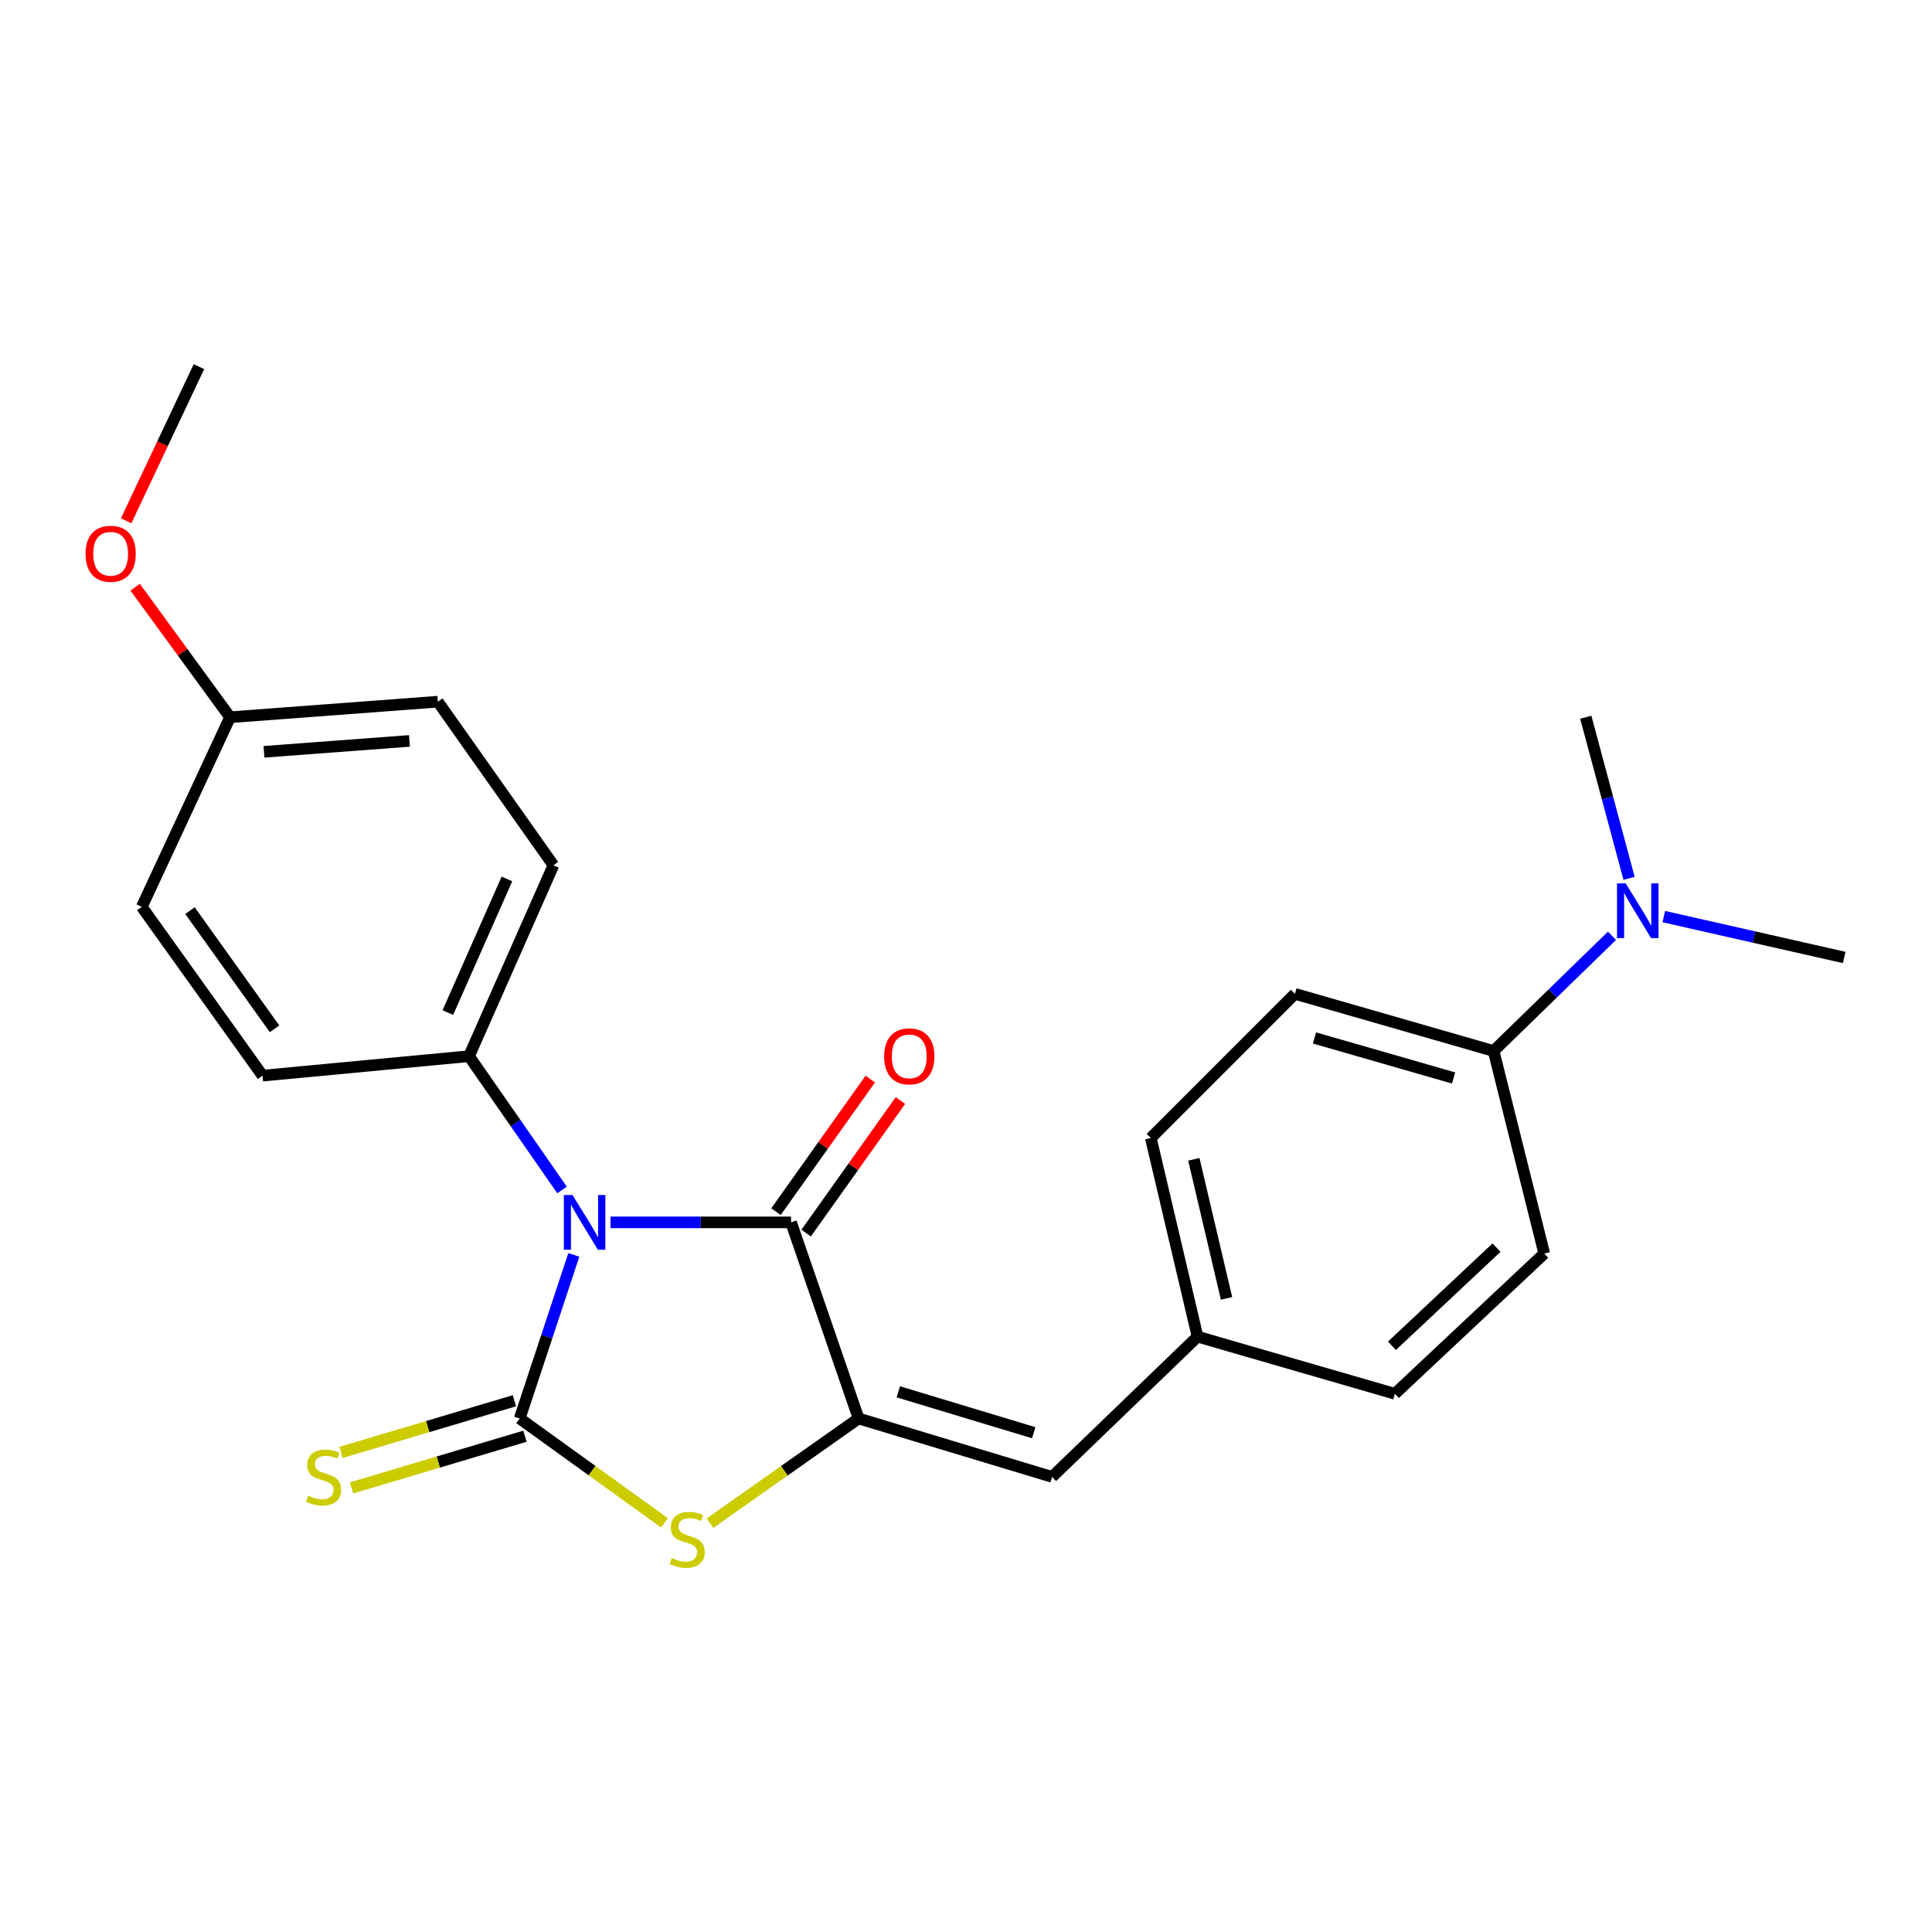 <?xml version='1.0' encoding='iso-8859-1'?>
<svg version='1.1' baseProfile='full'
              xmlns='http://www.w3.org/2000/svg'
                      xmlns:rdkit='http://www.rdkit.org/xml'
                      xmlns:xlink='http://www.w3.org/1999/xlink'
                  xml:space='preserve'
width='1000px' height='1000px' viewBox='0 0 1000 1000'>
<!-- END OF HEADER -->
<rect style='opacity:1.0;fill:#FFFFFF;stroke:none' width='1000' height='1000' x='0' y='0'> </rect>
<path class='bond-0' d='M 297.013,649.531 L 283.001,691.866' style='fill:none;fill-rule:evenodd;stroke:#0000FF;stroke-width:6px;stroke-linecap:butt;stroke-linejoin:miter;stroke-opacity:1' />
<path class='bond-0' d='M 283.001,691.866 L 268.988,734.2' style='fill:none;fill-rule:evenodd;stroke:#000000;stroke-width:6px;stroke-linecap:butt;stroke-linejoin:miter;stroke-opacity:1' />
<path class='bond-1' d='M 315.996,632.698 L 362.722,632.698' style='fill:none;fill-rule:evenodd;stroke:#0000FF;stroke-width:6px;stroke-linecap:butt;stroke-linejoin:miter;stroke-opacity:1' />
<path class='bond-1' d='M 362.722,632.698 L 409.449,632.698' style='fill:none;fill-rule:evenodd;stroke:#000000;stroke-width:6px;stroke-linecap:butt;stroke-linejoin:miter;stroke-opacity:1' />
<path class='bond-5' d='M 290.915,615.919 L 266.839,581.302' style='fill:none;fill-rule:evenodd;stroke:#0000FF;stroke-width:6px;stroke-linecap:butt;stroke-linejoin:miter;stroke-opacity:1' />
<path class='bond-5' d='M 266.839,581.302 L 242.764,546.685' style='fill:none;fill-rule:evenodd;stroke:#000000;stroke-width:6px;stroke-linecap:butt;stroke-linejoin:miter;stroke-opacity:1' />
<path class='bond-3' d='M 268.988,734.2 L 306.464,761.215' style='fill:none;fill-rule:evenodd;stroke:#000000;stroke-width:6px;stroke-linecap:butt;stroke-linejoin:miter;stroke-opacity:1' />
<path class='bond-3' d='M 306.464,761.215 L 343.94,788.23' style='fill:none;fill-rule:evenodd;stroke:#CCCC00;stroke-width:6px;stroke-linecap:butt;stroke-linejoin:miter;stroke-opacity:1' />
<path class='bond-6' d='M 266.254,725.024 L 221.372,738.399' style='fill:none;fill-rule:evenodd;stroke:#000000;stroke-width:6px;stroke-linecap:butt;stroke-linejoin:miter;stroke-opacity:1' />
<path class='bond-6' d='M 221.372,738.399 L 176.49,751.775' style='fill:none;fill-rule:evenodd;stroke:#CCCC00;stroke-width:6px;stroke-linecap:butt;stroke-linejoin:miter;stroke-opacity:1' />
<path class='bond-6' d='M 271.723,743.376 L 226.841,756.751' style='fill:none;fill-rule:evenodd;stroke:#000000;stroke-width:6px;stroke-linecap:butt;stroke-linejoin:miter;stroke-opacity:1' />
<path class='bond-6' d='M 226.841,756.751 L 181.959,770.126' style='fill:none;fill-rule:evenodd;stroke:#CCCC00;stroke-width:6px;stroke-linecap:butt;stroke-linejoin:miter;stroke-opacity:1' />
<path class='bond-2' d='M 409.449,632.698 L 444.407,734.2' style='fill:none;fill-rule:evenodd;stroke:#000000;stroke-width:6px;stroke-linecap:butt;stroke-linejoin:miter;stroke-opacity:1' />
<path class='bond-7' d='M 417.251,638.248 L 441.654,603.941' style='fill:none;fill-rule:evenodd;stroke:#000000;stroke-width:6px;stroke-linecap:butt;stroke-linejoin:miter;stroke-opacity:1' />
<path class='bond-7' d='M 441.654,603.941 L 466.057,569.634' style='fill:none;fill-rule:evenodd;stroke:#FF0000;stroke-width:6px;stroke-linecap:butt;stroke-linejoin:miter;stroke-opacity:1' />
<path class='bond-7' d='M 401.646,627.148 L 426.049,592.841' style='fill:none;fill-rule:evenodd;stroke:#000000;stroke-width:6px;stroke-linecap:butt;stroke-linejoin:miter;stroke-opacity:1' />
<path class='bond-7' d='M 426.049,592.841 L 450.452,558.534' style='fill:none;fill-rule:evenodd;stroke:#FF0000;stroke-width:6px;stroke-linecap:butt;stroke-linejoin:miter;stroke-opacity:1' />
<path class='bond-4' d='M 444.407,734.2 L 544.547,764.445' style='fill:none;fill-rule:evenodd;stroke:#000000;stroke-width:6px;stroke-linecap:butt;stroke-linejoin:miter;stroke-opacity:1' />
<path class='bond-4' d='M 464.964,720.405 L 535.063,741.577' style='fill:none;fill-rule:evenodd;stroke:#000000;stroke-width:6px;stroke-linecap:butt;stroke-linejoin:miter;stroke-opacity:1' />
<path class='bond-24' d='M 444.407,734.2 L 405.946,761.297' style='fill:none;fill-rule:evenodd;stroke:#000000;stroke-width:6px;stroke-linecap:butt;stroke-linejoin:miter;stroke-opacity:1' />
<path class='bond-24' d='M 405.946,761.297 L 367.485,788.393' style='fill:none;fill-rule:evenodd;stroke:#CCCC00;stroke-width:6px;stroke-linecap:butt;stroke-linejoin:miter;stroke-opacity:1' />
<path class='bond-10' d='M 544.547,764.445 L 619.847,691.848' style='fill:none;fill-rule:evenodd;stroke:#000000;stroke-width:6px;stroke-linecap:butt;stroke-linejoin:miter;stroke-opacity:1' />
<path class='bond-11' d='M 242.764,546.685 L 286.457,447.864' style='fill:none;fill-rule:evenodd;stroke:#000000;stroke-width:6px;stroke-linecap:butt;stroke-linejoin:miter;stroke-opacity:1' />
<path class='bond-11' d='M 231.804,524.119 L 262.389,454.944' style='fill:none;fill-rule:evenodd;stroke:#000000;stroke-width:6px;stroke-linecap:butt;stroke-linejoin:miter;stroke-opacity:1' />
<path class='bond-12' d='M 242.764,546.685 L 135.9,556.75' style='fill:none;fill-rule:evenodd;stroke:#000000;stroke-width:6px;stroke-linecap:butt;stroke-linejoin:miter;stroke-opacity:1' />
<path class='bond-8' d='M 773.084,543.994 L 670.252,514.408' style='fill:none;fill-rule:evenodd;stroke:#000000;stroke-width:6px;stroke-linecap:butt;stroke-linejoin:miter;stroke-opacity:1' />
<path class='bond-8' d='M 752.365,557.959 L 680.382,537.249' style='fill:none;fill-rule:evenodd;stroke:#000000;stroke-width:6px;stroke-linecap:butt;stroke-linejoin:miter;stroke-opacity:1' />
<path class='bond-9' d='M 773.084,543.994 L 803.722,514.177' style='fill:none;fill-rule:evenodd;stroke:#000000;stroke-width:6px;stroke-linecap:butt;stroke-linejoin:miter;stroke-opacity:1' />
<path class='bond-9' d='M 803.722,514.177 L 834.36,484.361' style='fill:none;fill-rule:evenodd;stroke:#0000FF;stroke-width:6px;stroke-linecap:butt;stroke-linejoin:miter;stroke-opacity:1' />
<path class='bond-26' d='M 773.084,543.994 L 799.297,648.837' style='fill:none;fill-rule:evenodd;stroke:#000000;stroke-width:6px;stroke-linecap:butt;stroke-linejoin:miter;stroke-opacity:1' />
<path class='bond-21' d='M 843.201,454.623 L 832,412.934' style='fill:none;fill-rule:evenodd;stroke:#0000FF;stroke-width:6px;stroke-linecap:butt;stroke-linejoin:miter;stroke-opacity:1' />
<path class='bond-21' d='M 832,412.934 L 820.798,371.245' style='fill:none;fill-rule:evenodd;stroke:#000000;stroke-width:6px;stroke-linecap:butt;stroke-linejoin:miter;stroke-opacity:1' />
<path class='bond-22' d='M 861.182,474.43 L 907.863,485.009' style='fill:none;fill-rule:evenodd;stroke:#0000FF;stroke-width:6px;stroke-linecap:butt;stroke-linejoin:miter;stroke-opacity:1' />
<path class='bond-22' d='M 907.863,485.009 L 954.545,495.589' style='fill:none;fill-rule:evenodd;stroke:#000000;stroke-width:6px;stroke-linecap:butt;stroke-linejoin:miter;stroke-opacity:1' />
<path class='bond-16' d='M 619.847,691.848 L 721.987,721.423' style='fill:none;fill-rule:evenodd;stroke:#000000;stroke-width:6px;stroke-linecap:butt;stroke-linejoin:miter;stroke-opacity:1' />
<path class='bond-17' d='M 619.847,691.848 L 595.655,589.027' style='fill:none;fill-rule:evenodd;stroke:#000000;stroke-width:6px;stroke-linecap:butt;stroke-linejoin:miter;stroke-opacity:1' />
<path class='bond-17' d='M 634.858,672.039 L 617.924,600.064' style='fill:none;fill-rule:evenodd;stroke:#000000;stroke-width:6px;stroke-linecap:butt;stroke-linejoin:miter;stroke-opacity:1' />
<path class='bond-19' d='M 286.457,447.864 L 226.625,363.192' style='fill:none;fill-rule:evenodd;stroke:#000000;stroke-width:6px;stroke-linecap:butt;stroke-linejoin:miter;stroke-opacity:1' />
<path class='bond-18' d='M 135.9,556.75 L 73.388,469.386' style='fill:none;fill-rule:evenodd;stroke:#000000;stroke-width:6px;stroke-linecap:butt;stroke-linejoin:miter;stroke-opacity:1' />
<path class='bond-18' d='M 142.097,532.502 L 98.338,471.347' style='fill:none;fill-rule:evenodd;stroke:#000000;stroke-width:6px;stroke-linecap:butt;stroke-linejoin:miter;stroke-opacity:1' />
<path class='bond-13' d='M 670.252,514.408 L 595.655,589.027' style='fill:none;fill-rule:evenodd;stroke:#000000;stroke-width:6px;stroke-linecap:butt;stroke-linejoin:miter;stroke-opacity:1' />
<path class='bond-14' d='M 799.297,648.837 L 721.987,721.423' style='fill:none;fill-rule:evenodd;stroke:#000000;stroke-width:6px;stroke-linecap:butt;stroke-linejoin:miter;stroke-opacity:1' />
<path class='bond-14' d='M 774.593,645.764 L 720.476,696.575' style='fill:none;fill-rule:evenodd;stroke:#000000;stroke-width:6px;stroke-linecap:butt;stroke-linejoin:miter;stroke-opacity:1' />
<path class='bond-15' d='M 119.081,371.245 L 73.388,469.386' style='fill:none;fill-rule:evenodd;stroke:#000000;stroke-width:6px;stroke-linecap:butt;stroke-linejoin:miter;stroke-opacity:1' />
<path class='bond-20' d='M 119.081,371.245 L 94.518,337.589' style='fill:none;fill-rule:evenodd;stroke:#000000;stroke-width:6px;stroke-linecap:butt;stroke-linejoin:miter;stroke-opacity:1' />
<path class='bond-20' d='M 94.518,337.589 L 69.956,303.933' style='fill:none;fill-rule:evenodd;stroke:#FF0000;stroke-width:6px;stroke-linecap:butt;stroke-linejoin:miter;stroke-opacity:1' />
<path class='bond-25' d='M 119.081,371.245 L 226.625,363.192' style='fill:none;fill-rule:evenodd;stroke:#000000;stroke-width:6px;stroke-linecap:butt;stroke-linejoin:miter;stroke-opacity:1' />
<path class='bond-25' d='M 136.642,389.133 L 211.924,383.496' style='fill:none;fill-rule:evenodd;stroke:#000000;stroke-width:6px;stroke-linecap:butt;stroke-linejoin:miter;stroke-opacity:1' />
<path class='bond-23' d='M 65.297,269.556 L 84.135,229.665' style='fill:none;fill-rule:evenodd;stroke:#FF0000;stroke-width:6px;stroke-linecap:butt;stroke-linejoin:miter;stroke-opacity:1' />
<path class='bond-23' d='M 84.135,229.665 L 102.974,189.773' style='fill:none;fill-rule:evenodd;stroke:#000000;stroke-width:6px;stroke-linecap:butt;stroke-linejoin:miter;stroke-opacity:1' />
<path  class='atom-0' d='M 296.325 618.538
L 305.605 633.538
Q 306.525 635.018, 308.005 637.698
Q 309.485 640.378, 309.565 640.538
L 309.565 618.538
L 313.325 618.538
L 313.325 646.858
L 309.445 646.858
L 299.485 630.458
Q 298.325 628.538, 297.085 626.338
Q 295.885 624.138, 295.525 623.458
L 295.525 646.858
L 291.845 646.858
L 291.845 618.538
L 296.325 618.538
' fill='#0000FF'/>
<path  class='atom-4' d='M 347.692 806.421
Q 348.012 806.541, 349.332 807.101
Q 350.652 807.661, 352.092 808.021
Q 353.572 808.341, 355.012 808.341
Q 357.692 808.341, 359.252 807.061
Q 360.812 805.741, 360.812 803.461
Q 360.812 801.901, 360.012 800.941
Q 359.252 799.981, 358.052 799.461
Q 356.852 798.941, 354.852 798.341
Q 352.332 797.581, 350.812 796.861
Q 349.332 796.141, 348.252 794.621
Q 347.212 793.101, 347.212 790.541
Q 347.212 786.981, 349.612 784.781
Q 352.052 782.581, 356.852 782.581
Q 360.132 782.581, 363.852 784.141
L 362.932 787.221
Q 359.532 785.821, 356.972 785.821
Q 354.212 785.821, 352.692 786.981
Q 351.172 788.101, 351.212 790.061
Q 351.212 791.581, 351.972 792.501
Q 352.772 793.421, 353.892 793.941
Q 355.052 794.461, 356.972 795.061
Q 359.532 795.861, 361.052 796.661
Q 362.572 797.461, 363.652 799.101
Q 364.772 800.701, 364.772 803.461
Q 364.772 807.381, 362.132 809.501
Q 359.532 811.581, 355.172 811.581
Q 352.652 811.581, 350.732 811.021
Q 348.852 810.501, 346.612 809.581
L 347.692 806.421
' fill='#CCCC00'/>
<path  class='atom-7' d='M 159.497 774.165
Q 159.817 774.285, 161.137 774.845
Q 162.457 775.405, 163.897 775.765
Q 165.377 776.085, 166.817 776.085
Q 169.497 776.085, 171.057 774.805
Q 172.617 773.485, 172.617 771.205
Q 172.617 769.645, 171.817 768.685
Q 171.057 767.725, 169.857 767.205
Q 168.657 766.685, 166.657 766.085
Q 164.137 765.325, 162.617 764.605
Q 161.137 763.885, 160.057 762.365
Q 159.017 760.845, 159.017 758.285
Q 159.017 754.725, 161.417 752.525
Q 163.857 750.325, 168.657 750.325
Q 171.937 750.325, 175.657 751.885
L 174.737 754.965
Q 171.337 753.565, 168.777 753.565
Q 166.017 753.565, 164.497 754.725
Q 162.977 755.845, 163.017 757.805
Q 163.017 759.325, 163.777 760.245
Q 164.577 761.165, 165.697 761.685
Q 166.857 762.205, 168.777 762.805
Q 171.337 763.605, 172.857 764.405
Q 174.377 765.205, 175.457 766.845
Q 176.577 768.445, 176.577 771.205
Q 176.577 775.125, 173.937 777.245
Q 171.337 779.325, 166.977 779.325
Q 164.457 779.325, 162.537 778.765
Q 160.657 778.245, 158.417 777.325
L 159.497 774.165
' fill='#CCCC00'/>
<path  class='atom-8' d='M 457.631 546.765
Q 457.631 539.965, 460.991 536.165
Q 464.351 532.365, 470.631 532.365
Q 476.911 532.365, 480.271 536.165
Q 483.631 539.965, 483.631 546.765
Q 483.631 553.645, 480.231 557.565
Q 476.831 561.445, 470.631 561.445
Q 464.391 561.445, 460.991 557.565
Q 457.631 553.685, 457.631 546.765
M 470.631 558.245
Q 474.951 558.245, 477.271 555.365
Q 479.631 552.445, 479.631 546.765
Q 479.631 541.205, 477.271 538.405
Q 474.951 535.565, 470.631 535.565
Q 466.311 535.565, 463.951 538.365
Q 461.631 541.165, 461.631 546.765
Q 461.631 552.485, 463.951 555.365
Q 466.311 558.245, 470.631 558.245
' fill='#FF0000'/>
<path  class='atom-10' d='M 841.443 457.215
L 850.723 472.215
Q 851.643 473.695, 853.123 476.375
Q 854.603 479.055, 854.683 479.215
L 854.683 457.215
L 858.443 457.215
L 858.443 485.535
L 854.563 485.535
L 844.603 469.135
Q 843.443 467.215, 842.203 465.015
Q 841.003 462.815, 840.643 462.135
L 840.643 485.535
L 836.963 485.535
L 836.963 457.215
L 841.443 457.215
' fill='#0000FF'/>
<path  class='atom-21' d='M 44.271 286.632
Q 44.271 279.832, 47.631 276.032
Q 50.991 272.232, 57.271 272.232
Q 63.551 272.232, 66.911 276.032
Q 70.271 279.832, 70.271 286.632
Q 70.271 293.512, 66.871 297.432
Q 63.471 301.312, 57.271 301.312
Q 51.031 301.312, 47.631 297.432
Q 44.271 293.552, 44.271 286.632
M 57.271 298.112
Q 61.591 298.112, 63.911 295.232
Q 66.271 292.312, 66.271 286.632
Q 66.271 281.072, 63.911 278.272
Q 61.591 275.432, 57.271 275.432
Q 52.951 275.432, 50.591 278.232
Q 48.271 281.032, 48.271 286.632
Q 48.271 292.352, 50.591 295.232
Q 52.951 298.112, 57.271 298.112
' fill='#FF0000'/>
</svg>
